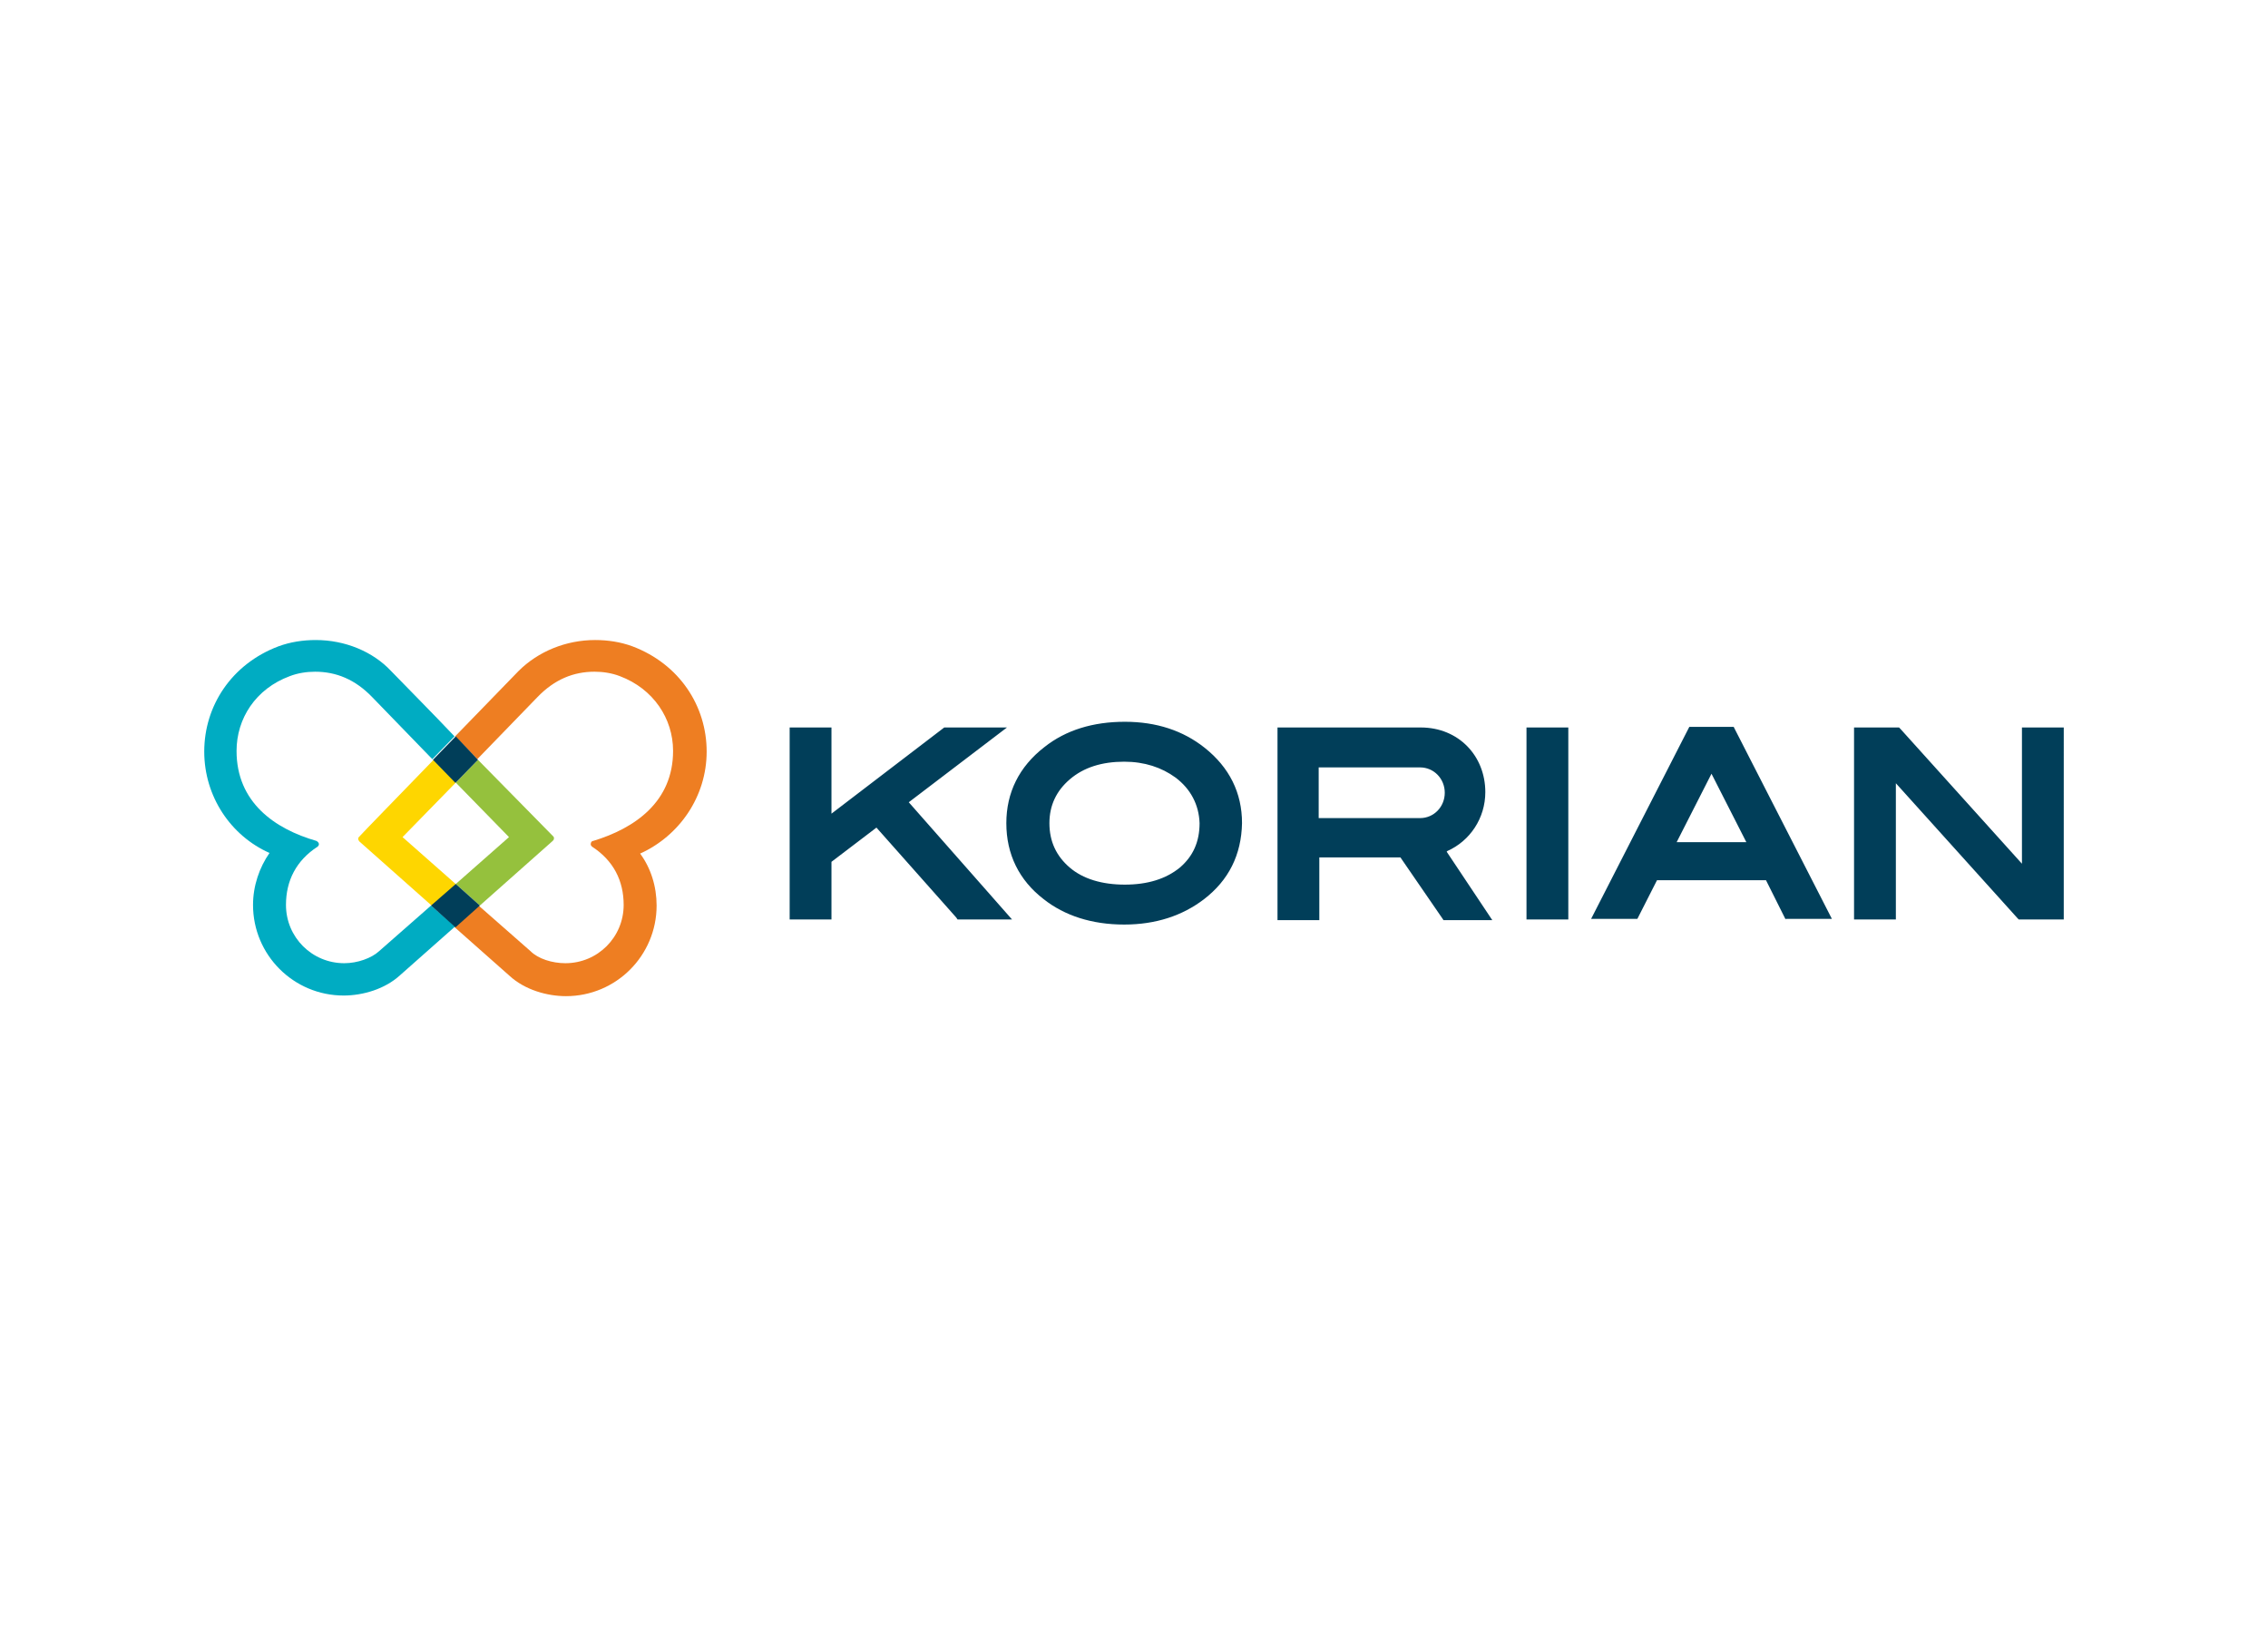 <?xml version="1.0" encoding="utf-8"?>
<svg xmlns="http://www.w3.org/2000/svg" xmlns:xlink="http://www.w3.org/1999/xlink" version="1.0" id="Calque_1" x="0px" y="0px" viewBox="0 0 357.5 258.1" style="enable-background:new 0 0 357.5 258.1;" xml:space="preserve" width="319" height="230">
<style type="text/css">
	.st0{fill:#FED600;}
	.st1{fill:#EE7E22;}
	.st2{fill:#95C13D;}
	.st3{fill:#00ACC2;}
	.st4{fill:#013E59;}
	.st5{fill-rule:evenodd;clip-rule:evenodd;fill:#013E59;}
</style>
<path class="st0" d="M63.3,132.1l8.4-8.6l0,0l-3.5-3.6l0,0l0,0c-5.8,6-10.9,11.2-11.8,12.2c-0.1,0.1-0.1,0.2-0.1,0.3  c0,0.1,0.1,0.3,0.2,0.4L68,143l3.8-3.4l0,0L63.3,132.1z"/>
<path class="st1" d="M111.3,118.6c0-7.2-4.3-13.8-11.7-16.6c-1.9-0.7-3.9-1-5.9-1c-4.6,0-9,1.8-12.1,4.9c-2.9,3-6.4,6.6-10,10.3l0,0  l3.5,3.6l9.5-9.8c2.7-2.8,5.7-4,9-4c1.3,0,2.7,0.2,4,0.7c5.3,2,8.4,6.7,8.4,11.8c0,8-6,12.2-12.6,14.2c-0.2,0-0.4,0.2-0.4,0.5  c0,0.2,0.1,0.3,0.2,0.4c3.4,2.2,5,5.4,5,9.2c0,5.1-4.1,9.2-9.2,9.2c-2.1,0-4.3-0.7-5.5-1.9l-8.2-7.2l0,0l0,0l-3.8,3.4l0,0l8.7,7.7  c2.4,2.2,5.9,3.2,8.9,3.2c7.9,0,14.3-6.4,14.3-14.3c0-3-0.9-5.9-2.6-8.2C107,131.9,111.3,125.7,111.3,118.6"/>
<path class="st2" d="M71.7,123.5L71.7,123.5l8.4,8.6l-8.4,7.4l0,0l3.8,3.4L87,132.7c0.1-0.1,0.2-0.2,0.2-0.4c0-0.1,0-0.2-0.1-0.3  l-11.9-12.1l0,0l0,0L71.7,123.5z"/>
<path class="st3" d="M67.8,142.9L67.8,142.9L67.8,142.9l-8.2,7.2c-1.2,1.1-3.4,1.9-5.5,1.9c-5.1,0-9.2-4.1-9.2-9.2  c0-3.8,1.6-7,5-9.2c0.1-0.1,0.2-0.2,0.2-0.4s-0.2-0.4-0.4-0.5c-6.6-1.9-12.6-6.1-12.6-14.2c0-5.1,3-9.8,8.4-11.8  c1.3-0.5,2.7-0.7,4-0.7c3.3,0,6.3,1.2,9,4l9.5,9.8l3.5-3.6l0,0c-3.5-3.7-7.1-7.3-10-10.3c-2.9-3.1-7.3-4.9-11.9-4.9  c-2,0-4,0.3-5.9,1c-7.4,2.8-11.7,9.4-11.7,16.6c0,7.1,4.2,13.3,10.3,16c-1.6,2.3-2.6,5.2-2.6,8.2c0,7.9,6.4,14.3,14.3,14.3  c3,0,6.5-1,8.9-3.2l8.7-7.7l0,0L67.8,142.9z"/>
<polygon class="st4" points="68.1,119.9 71.6,123.5 71.6,123.5 71.7,123.5 75.2,119.9 75.2,119.9 71.7,116.2 "/>
<polygon class="st4" points="75.5,142.9 75.5,142.9 71.7,139.5 67.8,142.9 67.8,142.9 71.6,146.3 71.6,146.3 71.7,146.3 "/>
<path class="st5" d="M224,114.8c6,0,10.2,4.5,10.2,10.2c0,4.1-2.4,7.7-6,9.3l-0.1,0.1l7.2,10.8h-7.7l-0.2-0.3l-6.6-9.6H208v9.9h-6.6  v-30.4h22.5H224z M207.9,121.1v8h16c2.2,0,3.9-1.8,3.9-4c0-2.2-1.7-4-3.9-4H207.9z M247.3,145.1h-6.6v-30.3h6.6V145.1z M269.9,122.1  l-5.5,10.8h11L269.9,122.1z M281.6,145.1l-3.1-6.2h-17.2l-3.1,6.1h-7.3l15.5-30.3h7l0.2,0.4l15.3,29.9h-7.3V145.1z M325.5,145.1  h-7.1l-0.2-0.2L299,123.6v21.5h-6.6v-30.3h7.1l0.2,0.2l19.2,21.3v-21.5h6.6V145.1z M159.5,145.1h-8.6l-0.2-0.3l-12.6-14.2L131,136  v9.1h-6.6v-30.3h6.6v13.6l17.8-13.6h9.9l-15.5,11.8L159.5,145.1z M185.3,122.7c-2.2-1.6-4.9-2.5-8.1-2.5c-3.5,0-6.4,0.9-8.6,2.8  c-2.1,1.8-3.2,4.1-3.2,6.9c0,2.9,1.1,5.2,3.2,7c2.1,1.8,5.1,2.7,8.7,2.7c3.6,0,6.5-0.9,8.7-2.7c2.1-1.8,3.1-4.1,3.1-7  C189,127,187.7,124.5,185.3,122.7 M189.8,141.9c-3.4,2.6-7.6,4-12.6,4c-5.1,0-9.4-1.4-12.7-4c-3.9-3-5.9-7.1-5.9-12  c0-4.8,2-8.9,6-12c3.4-2.7,7.7-4,12.7-4s9.2,1.4,12.6,4.1c3.9,3.1,5.9,7.1,5.9,11.9C195.7,134.9,193.7,138.9,189.8,141.9"/>
</svg>
